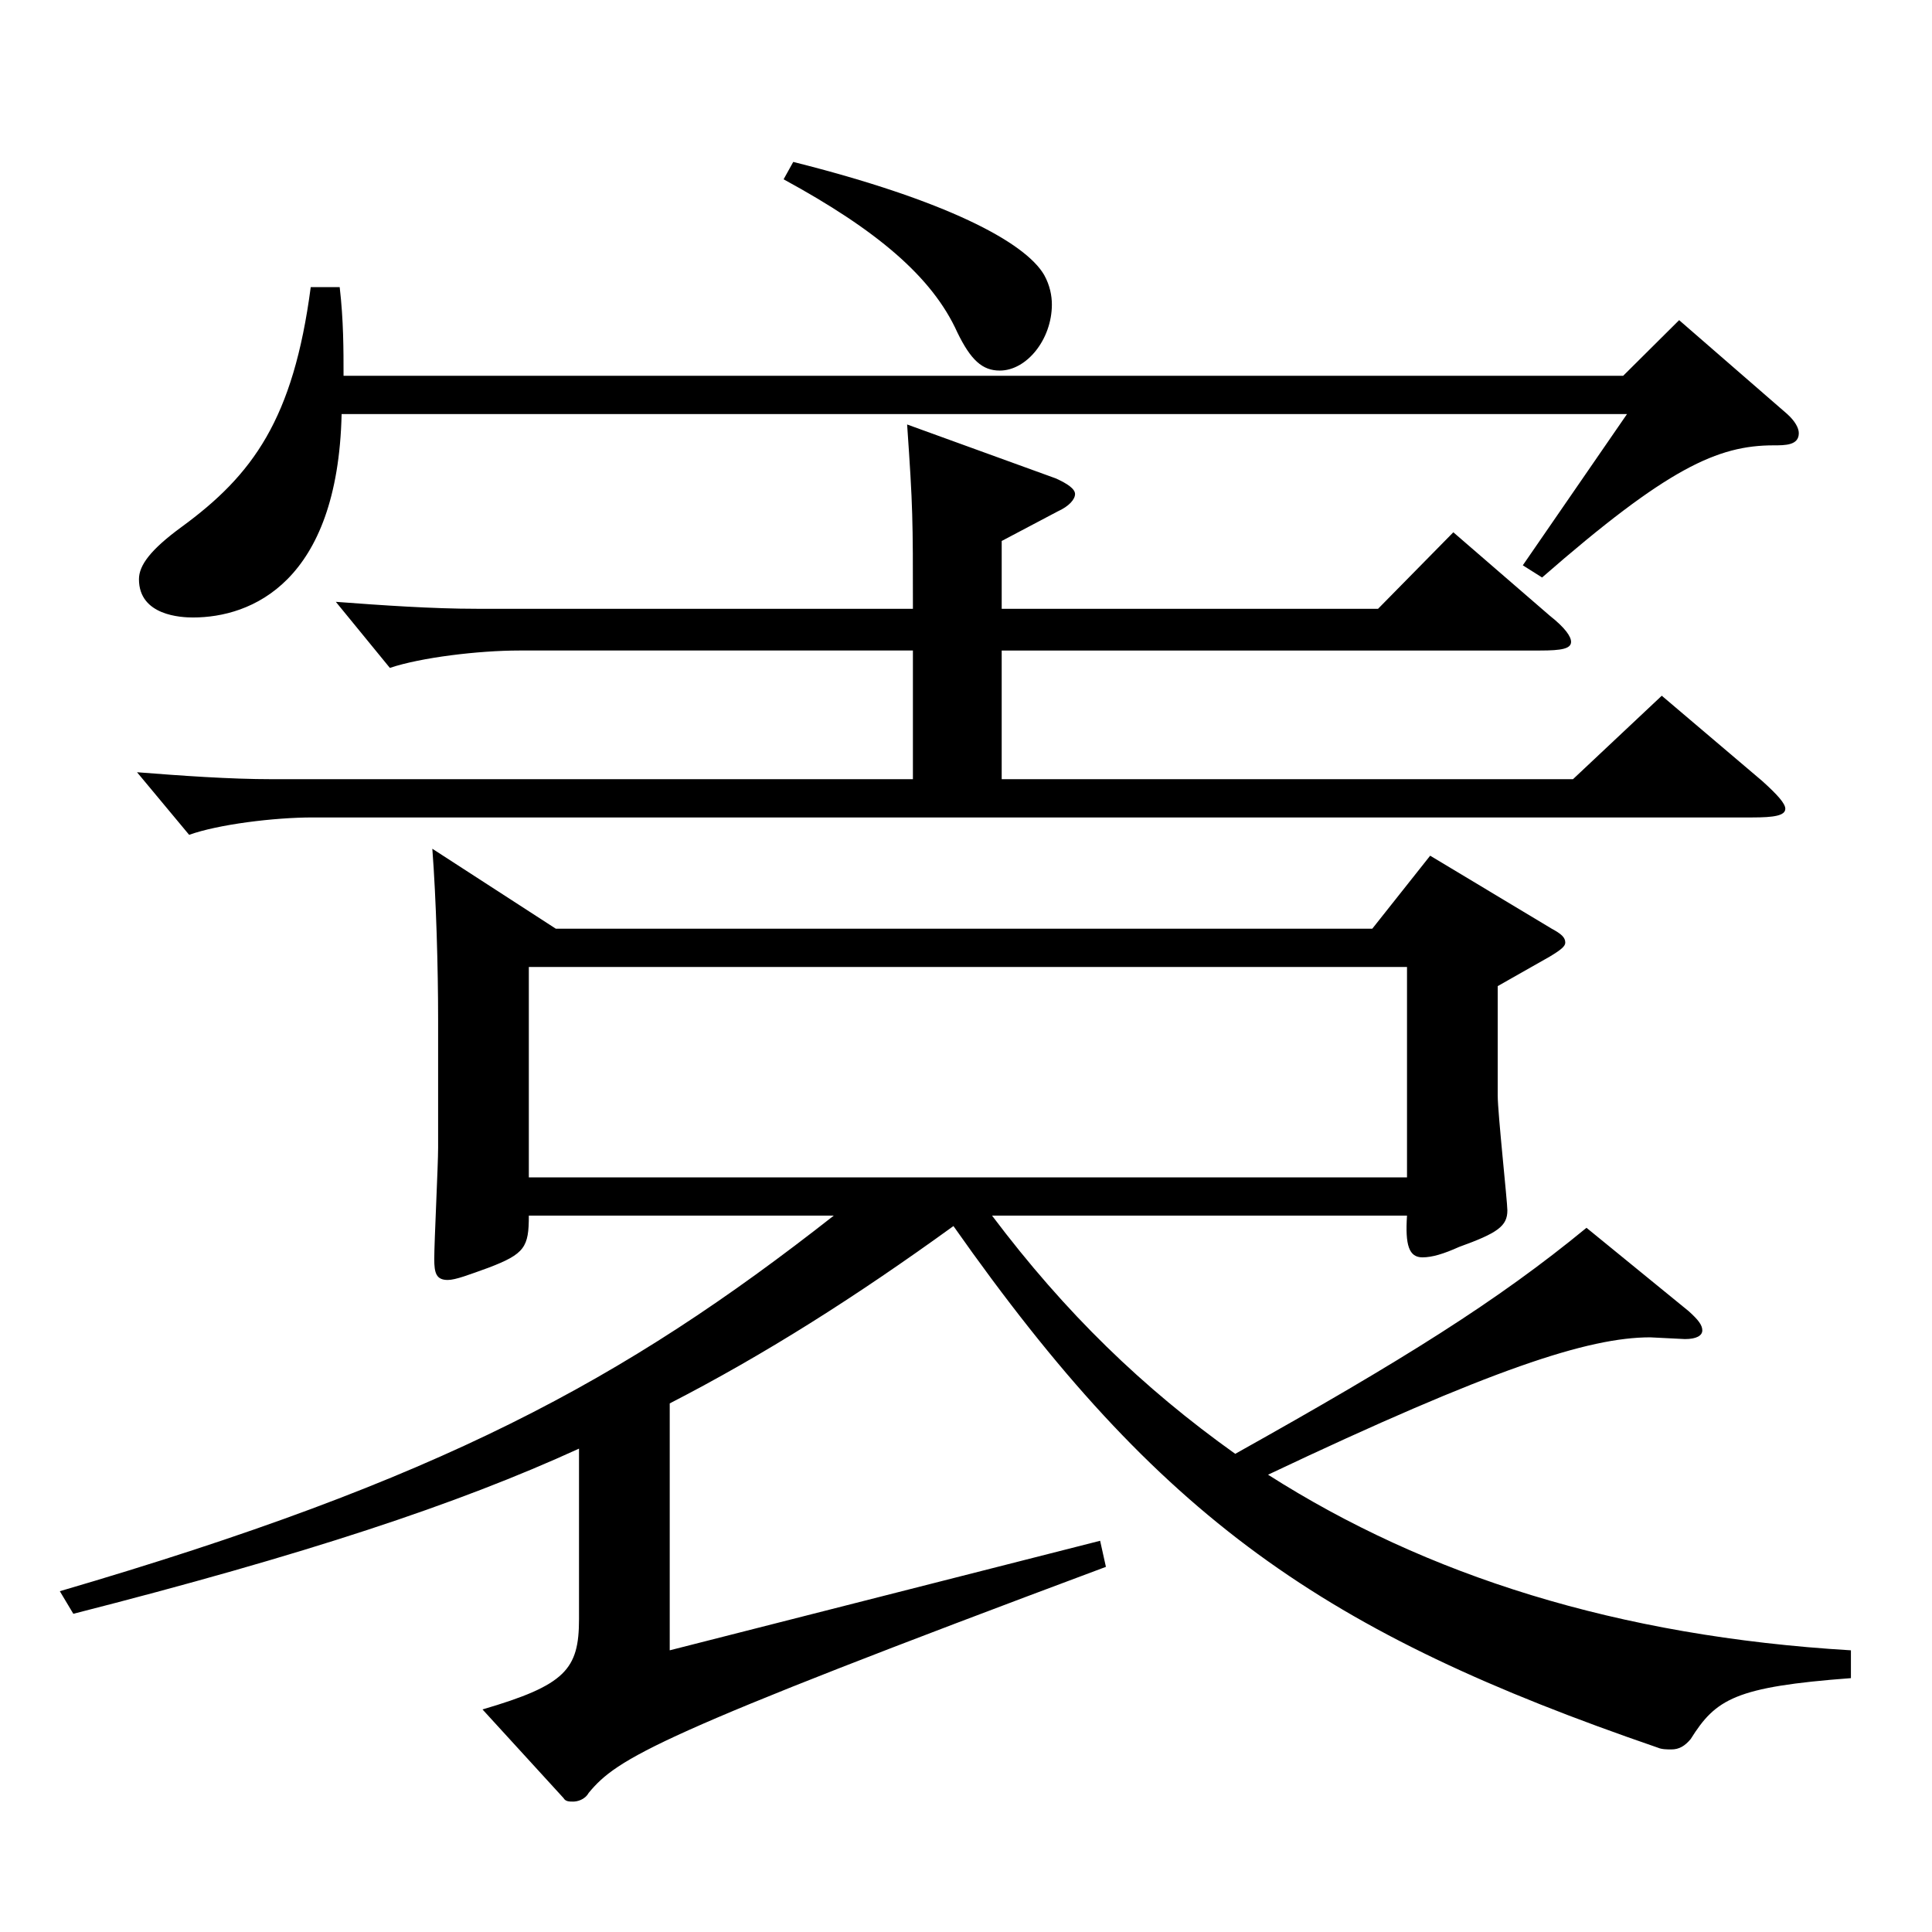 <?xml version="1.0" encoding="utf-8"?>
<!-- Generator: Adobe Illustrator 16.0.0, SVG Export Plug-In . SVG Version: 6.00 Build 0)  -->
<!DOCTYPE svg PUBLIC "-//W3C//DTD SVG 1.1//EN" "http://www.w3.org/Graphics/SVG/1.1/DTD/svg11.dtd">
<svg version="1.1" id="图层_1" xmlns="http://www.w3.org/2000/svg" xmlns:xlink="http://www.w3.org/1999/xlink" x="0px" y="0px"
	 width="1000px" height="1000px" viewBox="0 0 1000 1000" enable-background="new 0 0 1000 1000" xml:space="preserve">
<path d="M513.48,629.205c37.962,50.4,77.922,89.1,125.873,123.3c86.912-48.6,135.863-79.2,181.816-117l52.947,43.2
	c4.995,4.5,6.993,7.2,6.993,9.9c0,2.699-2.997,4.499-8.991,4.499l-17.982-0.899c-31.968,0-81.917,16.2-197.8,71.1
	c81.917,52.199,180.817,83.699,301.695,90.899v14.399c-59.939,4.5-69.93,10.8-82.916,31.5c-2.997,3.6-5.994,5.4-9.99,5.4
	c-1.998,0-4.995,0-6.993-0.9c-172.825-59.399-257.74-117.899-364.632-269.998c-50.949,36.899-97.901,66.6-146.853,91.799v127.8
	l222.775-56.7l2.997,13.5c-233.764,87.3-252.745,99-267.729,116.999c-1.998,3.601-5.994,4.5-7.992,4.5s-3.996,0-4.995-1.8
	l-41.958-45.899c42.957-12.6,49.95-20.7,49.95-46.8v-88.199c-62.937,28.8-141.857,54.899-261.736,85.499l-6.993-11.699
	c196.802-57.6,291.706-108.899,400.597-194.399H273.723c0,16.2-1.998,19.8-20.979,27c-9.989,3.6-16.982,6.3-20.979,6.3
	c-5.994,0-6.993-3.6-6.993-10.8c0-9,1.998-48.6,1.998-57.6v-66.6c0-26.1-0.999-62.1-2.997-88.199l63.936,41.399h422.574l29.97-37.8
	l62.937,37.8c4.995,2.7,6.993,4.5,6.993,7.2c0,1.8-1.998,3.6-7.992,7.2l-26.973,15.3v56.699c0,9,4.995,54.9,4.995,59.4
	c0,8.1-4.995,11.699-24.975,18.899c-7.992,3.6-13.986,5.4-18.981,5.4c-6.993,0-8.991-6.301-7.992-21.601H513.48z M472.521,336.707
	H268.728c-20.979,0-50.949,3.601-66.933,9l-27.972-34.199c23.976,1.8,49.949,3.6,72.926,3.6h225.772c0-46.8,0-52.199-2.997-95.399
	l76.923,27.9c5.994,2.699,9.99,5.399,9.99,8.1s-2.997,6.3-8.991,9l-28.971,15.3v35.1h194.804l38.961-39.6l49.949,43.199
	c7.992,6.301,10.989,10.801,10.989,13.5c0,3.601-4.995,4.5-15.984,4.5H518.476v66.6h295.702l45.953-43.199l51.948,44.1
	c7.991,7.2,11.987,11.7,11.987,14.399c0,3.601-5.994,4.5-16.982,4.5H161.835c-19.979,0-48.95,3.601-63.936,9l-26.973-32.399
	c22.977,1.8,47.951,3.6,69.93,3.6h331.665V336.707z M176.82,214.309c-1.998,87.299-46.953,105.299-76.923,105.299
	c-5.994,0-27.972-0.9-27.972-19.8c0-7.2,5.994-15.3,21.978-27c36.963-27,57.941-55.8,66.933-124.199h14.985
	c1.998,17.101,1.998,32.4,1.998,45.899h662.332l28.971-28.799l55.943,48.6c3.996,3.6,5.994,7.199,5.994,9.899
	c0,6.3-6.993,6.3-12.987,6.3c-28.971,0-54.944,11.7-119.879,68.399l-9.99-6.3l53.946-78.299H176.82z M728.264,609.405V500.506
	H273.723v108.899H728.264z M410.584,83.809c78.921,19.801,119.88,41.4,129.869,58.5c2.997,5.4,3.996,10.8,3.996,15.3
	c0,18-12.986,34.2-26.973,34.2c-8.991,0-14.985-5.4-21.978-19.8c-12.987-28.8-41.958-53.1-89.91-79.2L410.584,83.809z"/>
</svg>
